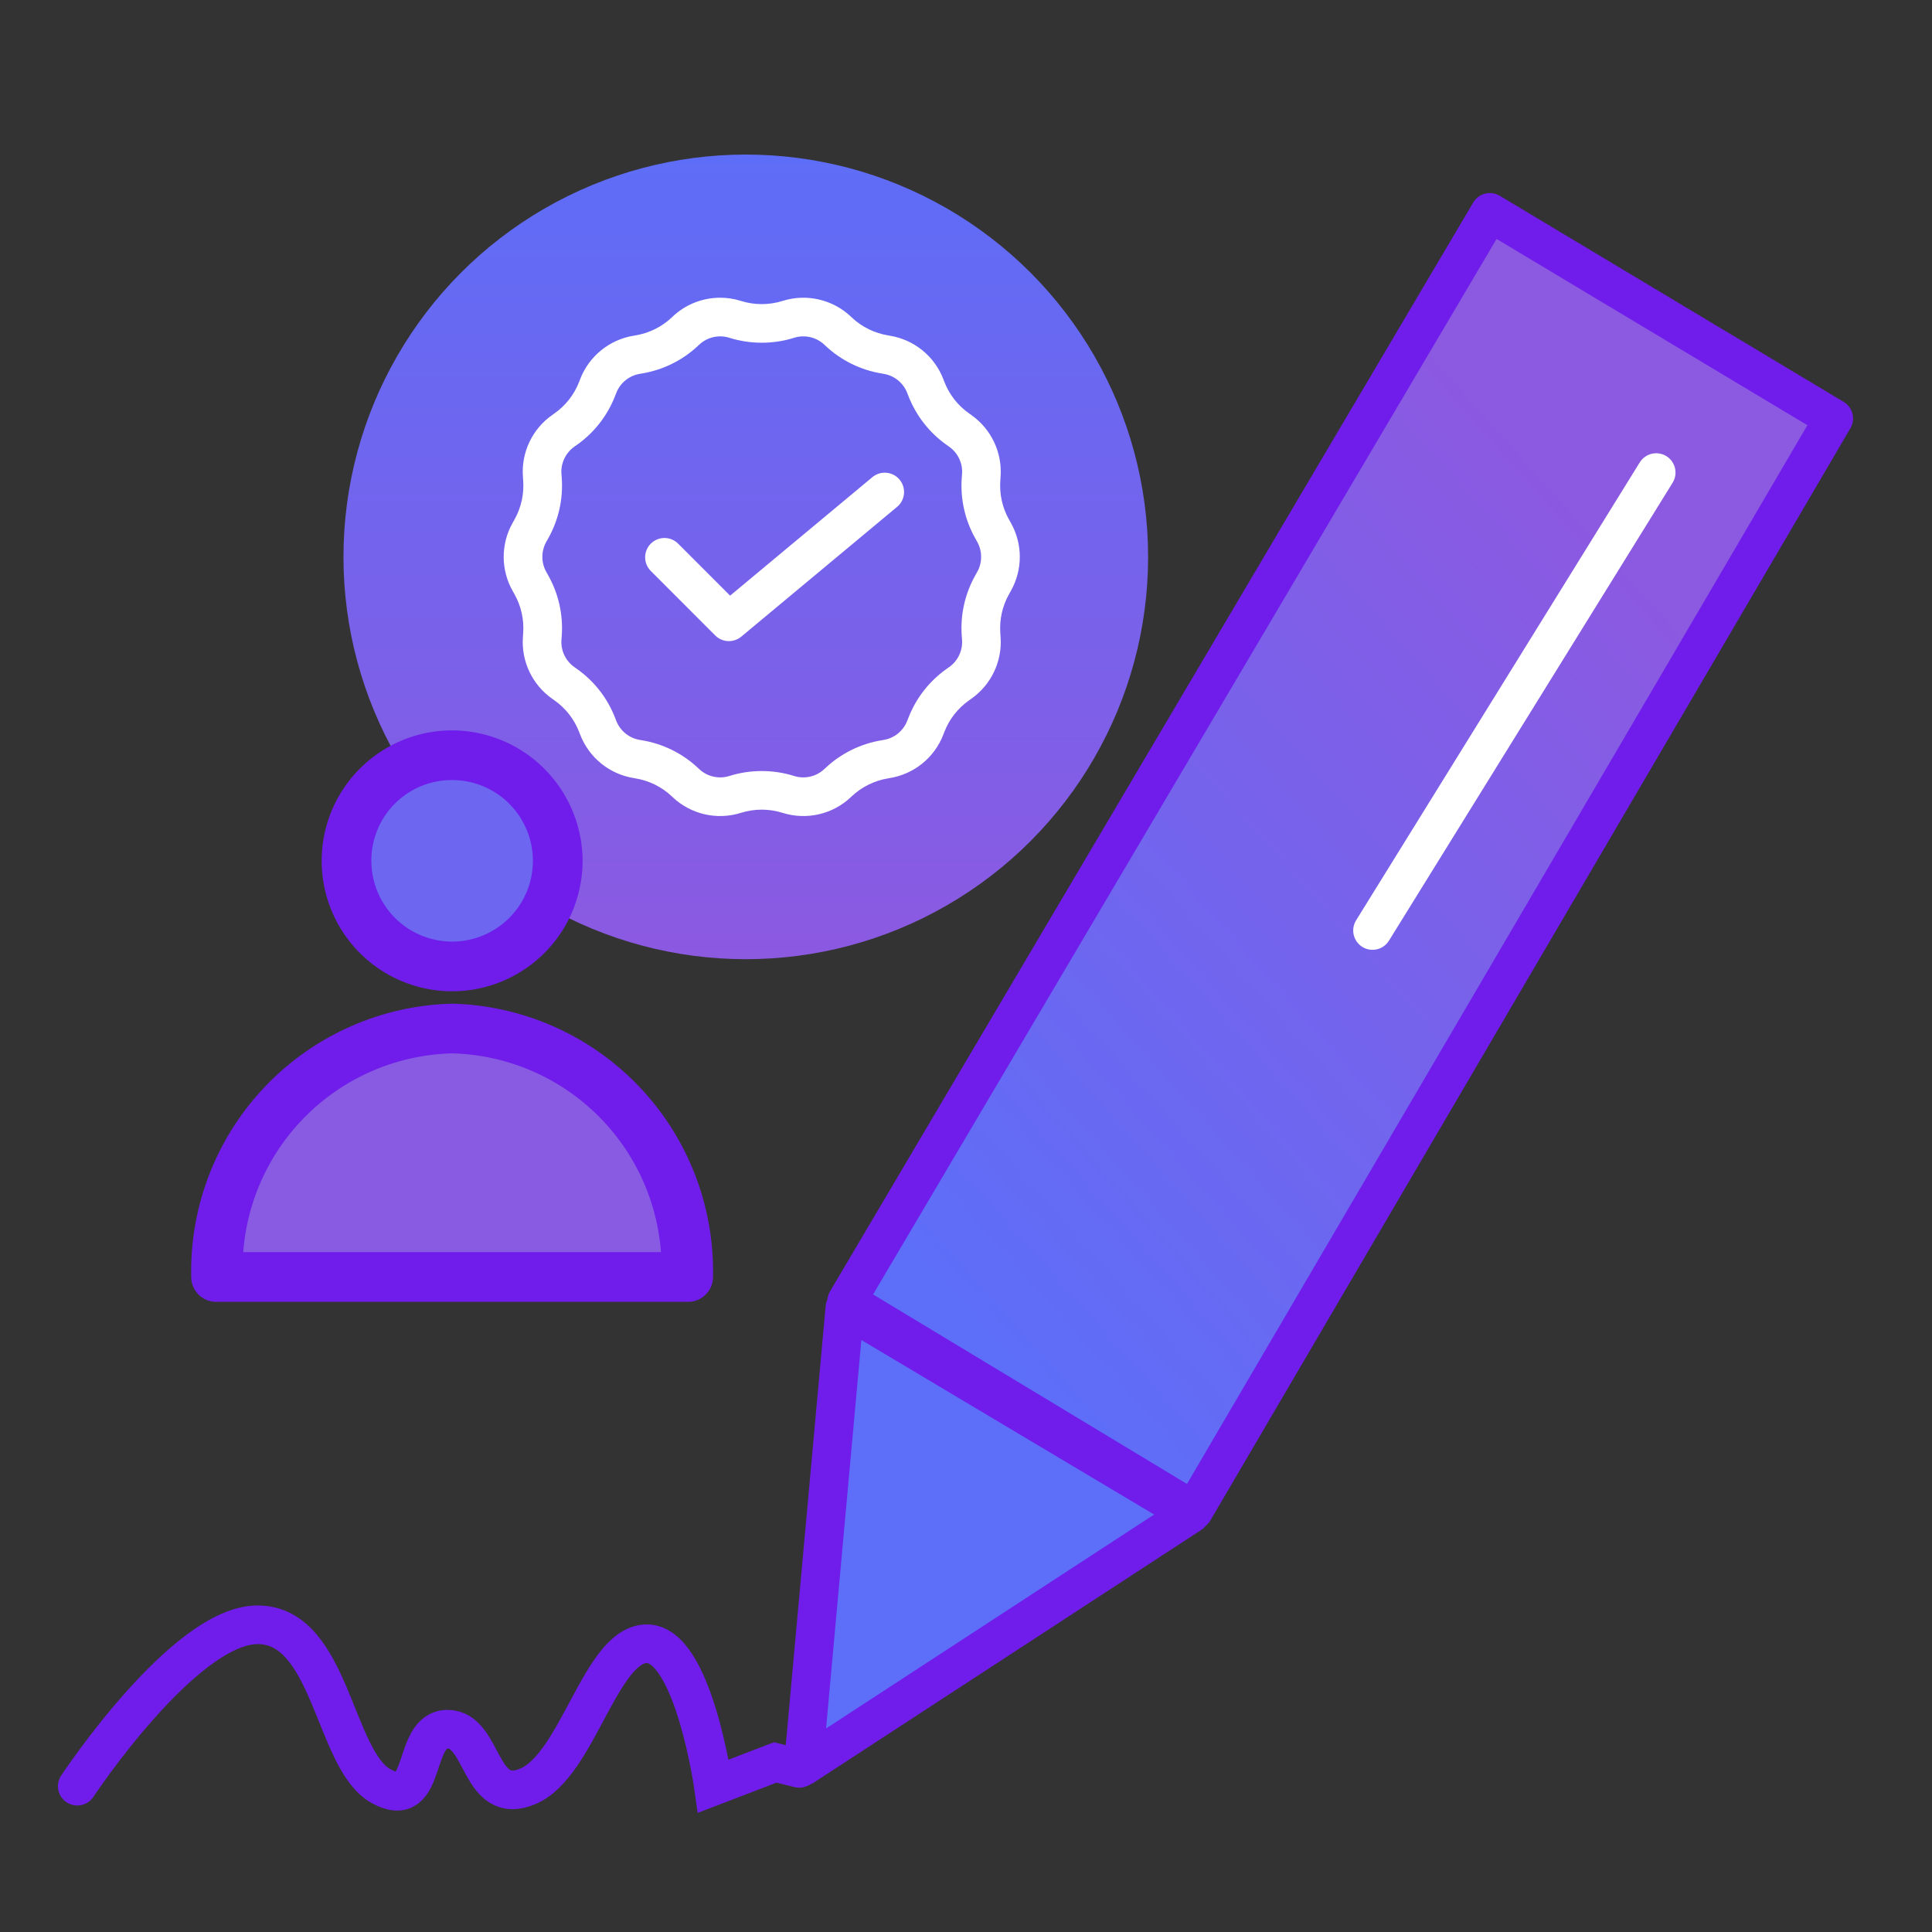 <svg xmlns="http://www.w3.org/2000/svg" xmlns:xlink="http://www.w3.org/1999/xlink" width="50" height="50" viewBox="0 0 50 50">
  <rect x="0" y="0" width="50" height="50" fill="#333333" stroke="none"/>
  <defs>
    <linearGradient id="linear-gradient" x1="0.666" y1="0.13" x2="0.199" y2="0.761" gradientUnits="objectBoundingBox">
      <stop offset="0" stop-color="#8c59e1"/>
      <stop offset="1" stop-color="#5d6ef8"/>
    </linearGradient>
    <linearGradient id="linear-gradient-2" x1="0.5" x2="0.5" y2="1" gradientUnits="objectBoundingBox">
      <stop offset="0" stop-color="#5e6df7"/>
      <stop offset="1" stop-color="#8c59e1"/>
    </linearGradient>
  </defs>
  <g id="Group_12293" data-name="Group 12293" transform="translate(-657 -1809)">
    <rect id="Rectangle_39990" data-name="Rectangle 39990" width="50" height="50" transform="translate(657 1809)" fill="none"/>
    <g id="Group_10400" data-name="Group 10400" transform="translate(-315.053 1654)">
      <path id="Path_11780" data-name="Path 11780" d="M999.866,200.777l9.587-6.193,16.759-28.44-8.948-5.24-16.681,28.567Z" transform="translate(-6.657 -0.491)" fill="url(#linear-gradient)"/>
      <g id="Group_3" data-name="Group 3" transform="translate(992.84 160.496)">
        <path id="Path_7" data-name="Path 7" d="M2822,200.969l1.079-11.872,8.947,5.334Z" transform="translate(-2822 -160.75)" fill="none" stroke="#701deb" stroke-linecap="round" stroke-linejoin="round" stroke-width="1"/>
        <path id="Path_8" data-name="Path 8" d="M2823.135,188.685l16.644-28.176,8.9,5.334-16.563,28.264Z" transform="translate(-2822.009 -160.509)" fill="none" stroke="#701deb" stroke-linejoin="round" stroke-width="1"/>
      </g>
      <path id="Path_9" data-name="Path 9" d="M2964.053,201.549s2.764-4.177,4.669-4.177,1.966,3.5,3.194,4.177.768-1.474,1.72-1.474.8,2.027,2.088,1.474,1.874-3.686,3.072-3.686,1.72,3.686,1.72,3.686l1.6-.614.621.153" transform="translate(-1990 -0.323)" fill="none" stroke="#701deb" stroke-linecap="round" stroke-width="1"/>
      <path id="Path_10" data-name="Path 10" d="M2997.859,179.151,3005.2,167.3" transform="translate(-1990.285 -0.07)" fill="none" stroke="#fff" stroke-linecap="round" stroke-width="1"/>
      <circle id="Ellipse_3" data-name="Ellipse 3" cx="10.412" cy="10.412" r="10.412" transform="translate(980.942 159)" fill="url(#linear-gradient-2)"/>
      <g id="Group_5" data-name="Group 5" transform="translate(984.826 162.471)">
        <g id="Polygon_1" data-name="Polygon 1" fill="none">
          <path d="M7.479.317a1.793,1.793,0,0,1,1.772.41l.015.015a1.793,1.793,0,0,0,.957.471l.021,0a1.793,1.793,0,0,1,1.4,1.128l.024.063a1.793,1.793,0,0,0,.644.824l.055.039a1.793,1.793,0,0,1,.758,1.6l-.007.1a1.793,1.793,0,0,0,.225,1l.051.091a1.793,1.793,0,0,1,0,1.754l-.051.091a1.793,1.793,0,0,0-.225,1l.007.1a1.793,1.793,0,0,1-.758,1.6l-.055.039a1.793,1.793,0,0,0-.644.824l-.024.063a1.793,1.793,0,0,1-1.4,1.128l-.021,0a1.793,1.793,0,0,0-.957.471l-.015.015a1.793,1.793,0,0,1-1.772.41h0a1.793,1.793,0,0,0-1.076,0h0a1.793,1.793,0,0,1-1.772-.41l-.015-.015a1.793,1.793,0,0,0-.957-.471l-.021,0a1.793,1.793,0,0,1-1.4-1.128l-.024-.063a1.793,1.793,0,0,0-.644-.824l-.055-.039a1.793,1.793,0,0,1-.758-1.6l.007-.1a1.793,1.793,0,0,0-.225-1L.492,7.818a1.793,1.793,0,0,1,0-1.754l.051-.091a1.793,1.793,0,0,0,.225-1l-.007-.1a1.793,1.793,0,0,1,.758-1.6l.055-.039a1.793,1.793,0,0,0,.644-.824l.024-.063a1.793,1.793,0,0,1,1.4-1.128l.021,0A1.793,1.793,0,0,0,4.616.741L4.631.726A1.793,1.793,0,0,1,6.4.317h0a1.793,1.793,0,0,0,1.076,0Z" stroke="none"/>
          <path d="M 8.017 1.234 C 7.936 1.234 7.856 1.246 7.779 1.271 C 7.236 1.441 6.646 1.441 6.103 1.271 C 6.026 1.246 5.946 1.234 5.865 1.234 C 5.661 1.234 5.467 1.311 5.319 1.452 L 5.304 1.466 C 4.891 1.858 4.375 2.111 3.813 2.199 L 3.792 2.203 C 3.513 2.246 3.276 2.437 3.175 2.702 L 3.15 2.765 C 2.95 3.285 2.604 3.729 2.148 4.049 L 2.093 4.087 C 1.866 4.247 1.737 4.517 1.757 4.793 L 1.765 4.897 C 1.804 5.444 1.683 5.985 1.415 6.462 L 1.364 6.553 C 1.23 6.792 1.23 7.09 1.364 7.329 L 1.415 7.42 C 1.683 7.897 1.804 8.439 1.765 8.985 L 1.757 9.089 C 1.737 9.365 1.866 9.635 2.093 9.794 L 2.148 9.833 C 2.604 10.153 2.95 10.597 3.15 11.117 L 3.175 11.181 C 3.276 11.445 3.513 11.636 3.793 11.679 L 3.813 11.683 C 4.375 11.771 4.891 12.024 5.304 12.416 L 5.319 12.43 C 5.467 12.571 5.661 12.648 5.865 12.648 C 5.946 12.648 6.026 12.636 6.103 12.611 C 6.646 12.441 7.236 12.441 7.779 12.611 C 7.856 12.636 7.936 12.648 8.017 12.648 C 8.221 12.648 8.415 12.571 8.563 12.43 L 8.578 12.416 C 8.991 12.024 9.507 11.771 10.069 11.683 L 10.09 11.679 C 10.369 11.636 10.606 11.445 10.707 11.18 L 10.732 11.117 C 10.932 10.597 11.278 10.153 11.734 9.833 L 11.789 9.795 C 12.016 9.635 12.145 9.365 12.125 9.089 L 12.117 8.985 C 12.078 8.439 12.199 7.897 12.467 7.42 L 12.518 7.329 C 12.652 7.09 12.652 6.792 12.518 6.553 L 12.467 6.462 C 12.199 5.985 12.078 5.444 12.117 4.897 L 12.125 4.793 C 12.145 4.517 12.016 4.247 11.789 4.088 L 11.734 4.049 C 11.278 3.729 10.932 3.285 10.732 2.765 L 10.707 2.702 C 10.606 2.437 10.369 2.246 10.089 2.203 L 10.069 2.199 C 9.507 2.111 8.991 1.858 8.578 1.466 L 8.563 1.452 C 8.415 1.311 8.221 1.234 8.017 1.234 M 5.865 0.234 C 6.045 0.234 6.226 0.261 6.403 0.317 C 6.753 0.427 7.129 0.427 7.479 0.317 L 7.479 0.317 C 8.1 0.121 8.779 0.278 9.251 0.726 L 9.266 0.741 C 9.53 0.991 9.864 1.155 10.223 1.211 L 10.244 1.215 C 10.878 1.314 11.411 1.744 11.641 2.343 L 11.665 2.406 C 11.793 2.739 12.017 3.026 12.309 3.23 L 12.364 3.269 C 12.879 3.631 13.167 4.236 13.122 4.864 L 13.115 4.969 C 13.09 5.318 13.168 5.668 13.339 5.973 L 13.39 6.064 C 13.696 6.609 13.696 7.273 13.39 7.818 L 13.339 7.909 C 13.168 8.214 13.09 8.564 13.115 8.913 L 13.122 9.018 C 13.167 9.646 12.879 10.251 12.364 10.613 L 12.309 10.652 C 12.017 10.856 11.793 11.143 11.665 11.476 L 11.641 11.539 C 11.411 12.138 10.878 12.568 10.244 12.667 L 10.223 12.671 C 9.864 12.727 9.53 12.891 9.266 13.141 L 9.251 13.156 C 8.779 13.604 8.1 13.761 7.479 13.565 C 7.129 13.455 6.753 13.455 6.403 13.565 C 5.782 13.761 5.103 13.604 4.631 13.156 L 4.616 13.141 C 4.352 12.891 4.018 12.727 3.659 12.671 L 3.638 12.667 C 3.004 12.568 2.471 12.138 2.241 11.539 L 2.217 11.476 C 2.089 11.143 1.865 10.856 1.573 10.652 L 1.518 10.613 C 1.003 10.251 0.715 9.646 0.76 9.018 L 0.767 8.913 C 0.792 8.564 0.714 8.214 0.543 7.909 L 0.492 7.818 C 0.186 7.273 0.186 6.609 0.492 6.064 L 0.543 5.973 C 0.714 5.668 0.792 5.318 0.767 4.969 L 0.76 4.864 C 0.715 4.236 1.003 3.631 1.518 3.269 L 1.573 3.23 C 1.865 3.026 2.089 2.739 2.217 2.406 L 2.241 2.343 C 2.471 1.744 3.004 1.314 3.638 1.215 L 3.659 1.211 C 4.018 1.155 4.352 0.991 4.616 0.741 L 4.631 0.726 C 4.969 0.405 5.413 0.234 5.865 0.234 Z" stroke="none" fill="#fff"/>
        </g>
        <path id="Path_11" data-name="Path 11" d="M2983.461,164.333l1.668,1.669,4.033-3.359" transform="translate(-2979.038 -157.381)" fill="none" stroke="#fff" stroke-linecap="round" stroke-linejoin="round" stroke-width="1"/>
      </g>
      <path id="Path_11781" data-name="Path 11781" d="M984.792,180.035a4.567,4.567,0,0,0-1.437,2.458,2.68,2.68,0,0,0,2.534,2.951A2.751,2.751,0,0,0,988.8,183.1a3.481,3.481,0,0,0-.907-2.61c-.189-.038-2-.454-2-.454Z" transform="translate(-2.397 -5.425)" fill="#6c66f0"/>
      <path id="Path_11782" data-name="Path 11782" d="M979.027,195.523s.075-3.29,2.042-4.576,4.084-1.965,6.013-.983,4.047,3.631,4.047,4.613a1.924,1.924,0,0,1-.529,1.436Z" transform="translate(-1.283 -7.865)" fill="#895ae2"/>
      <g id="noun_User_1779990" transform="translate(977.002 173.902)">
        <g id="Group_4" data-name="Group 4" transform="translate(0 0)">
          <path id="Path_12" data-name="Path 12" d="M14.752,956.362a3.376,3.376,0,1,0,3.376,3.376A3.386,3.386,0,0,0,14.752,956.362Zm0,1.286a2.09,2.09,0,1,1-2.09,2.09A2.08,2.08,0,0,1,14.752,957.648Zm0,5.787A6.927,6.927,0,0,0,8,970.508a.643.643,0,0,0,.643.643H20.86a.643.643,0,0,0,.643-.643,6.927,6.927,0,0,0-6.752-7.073Zm0,1.286a5.564,5.564,0,0,1,5.405,5.144H9.346A5.564,5.564,0,0,1,14.752,964.721Z" transform="translate(-8 -956.362)" fill="#701deb"/>
        </g>
      </g>
    </g>
  </g>
</svg>
